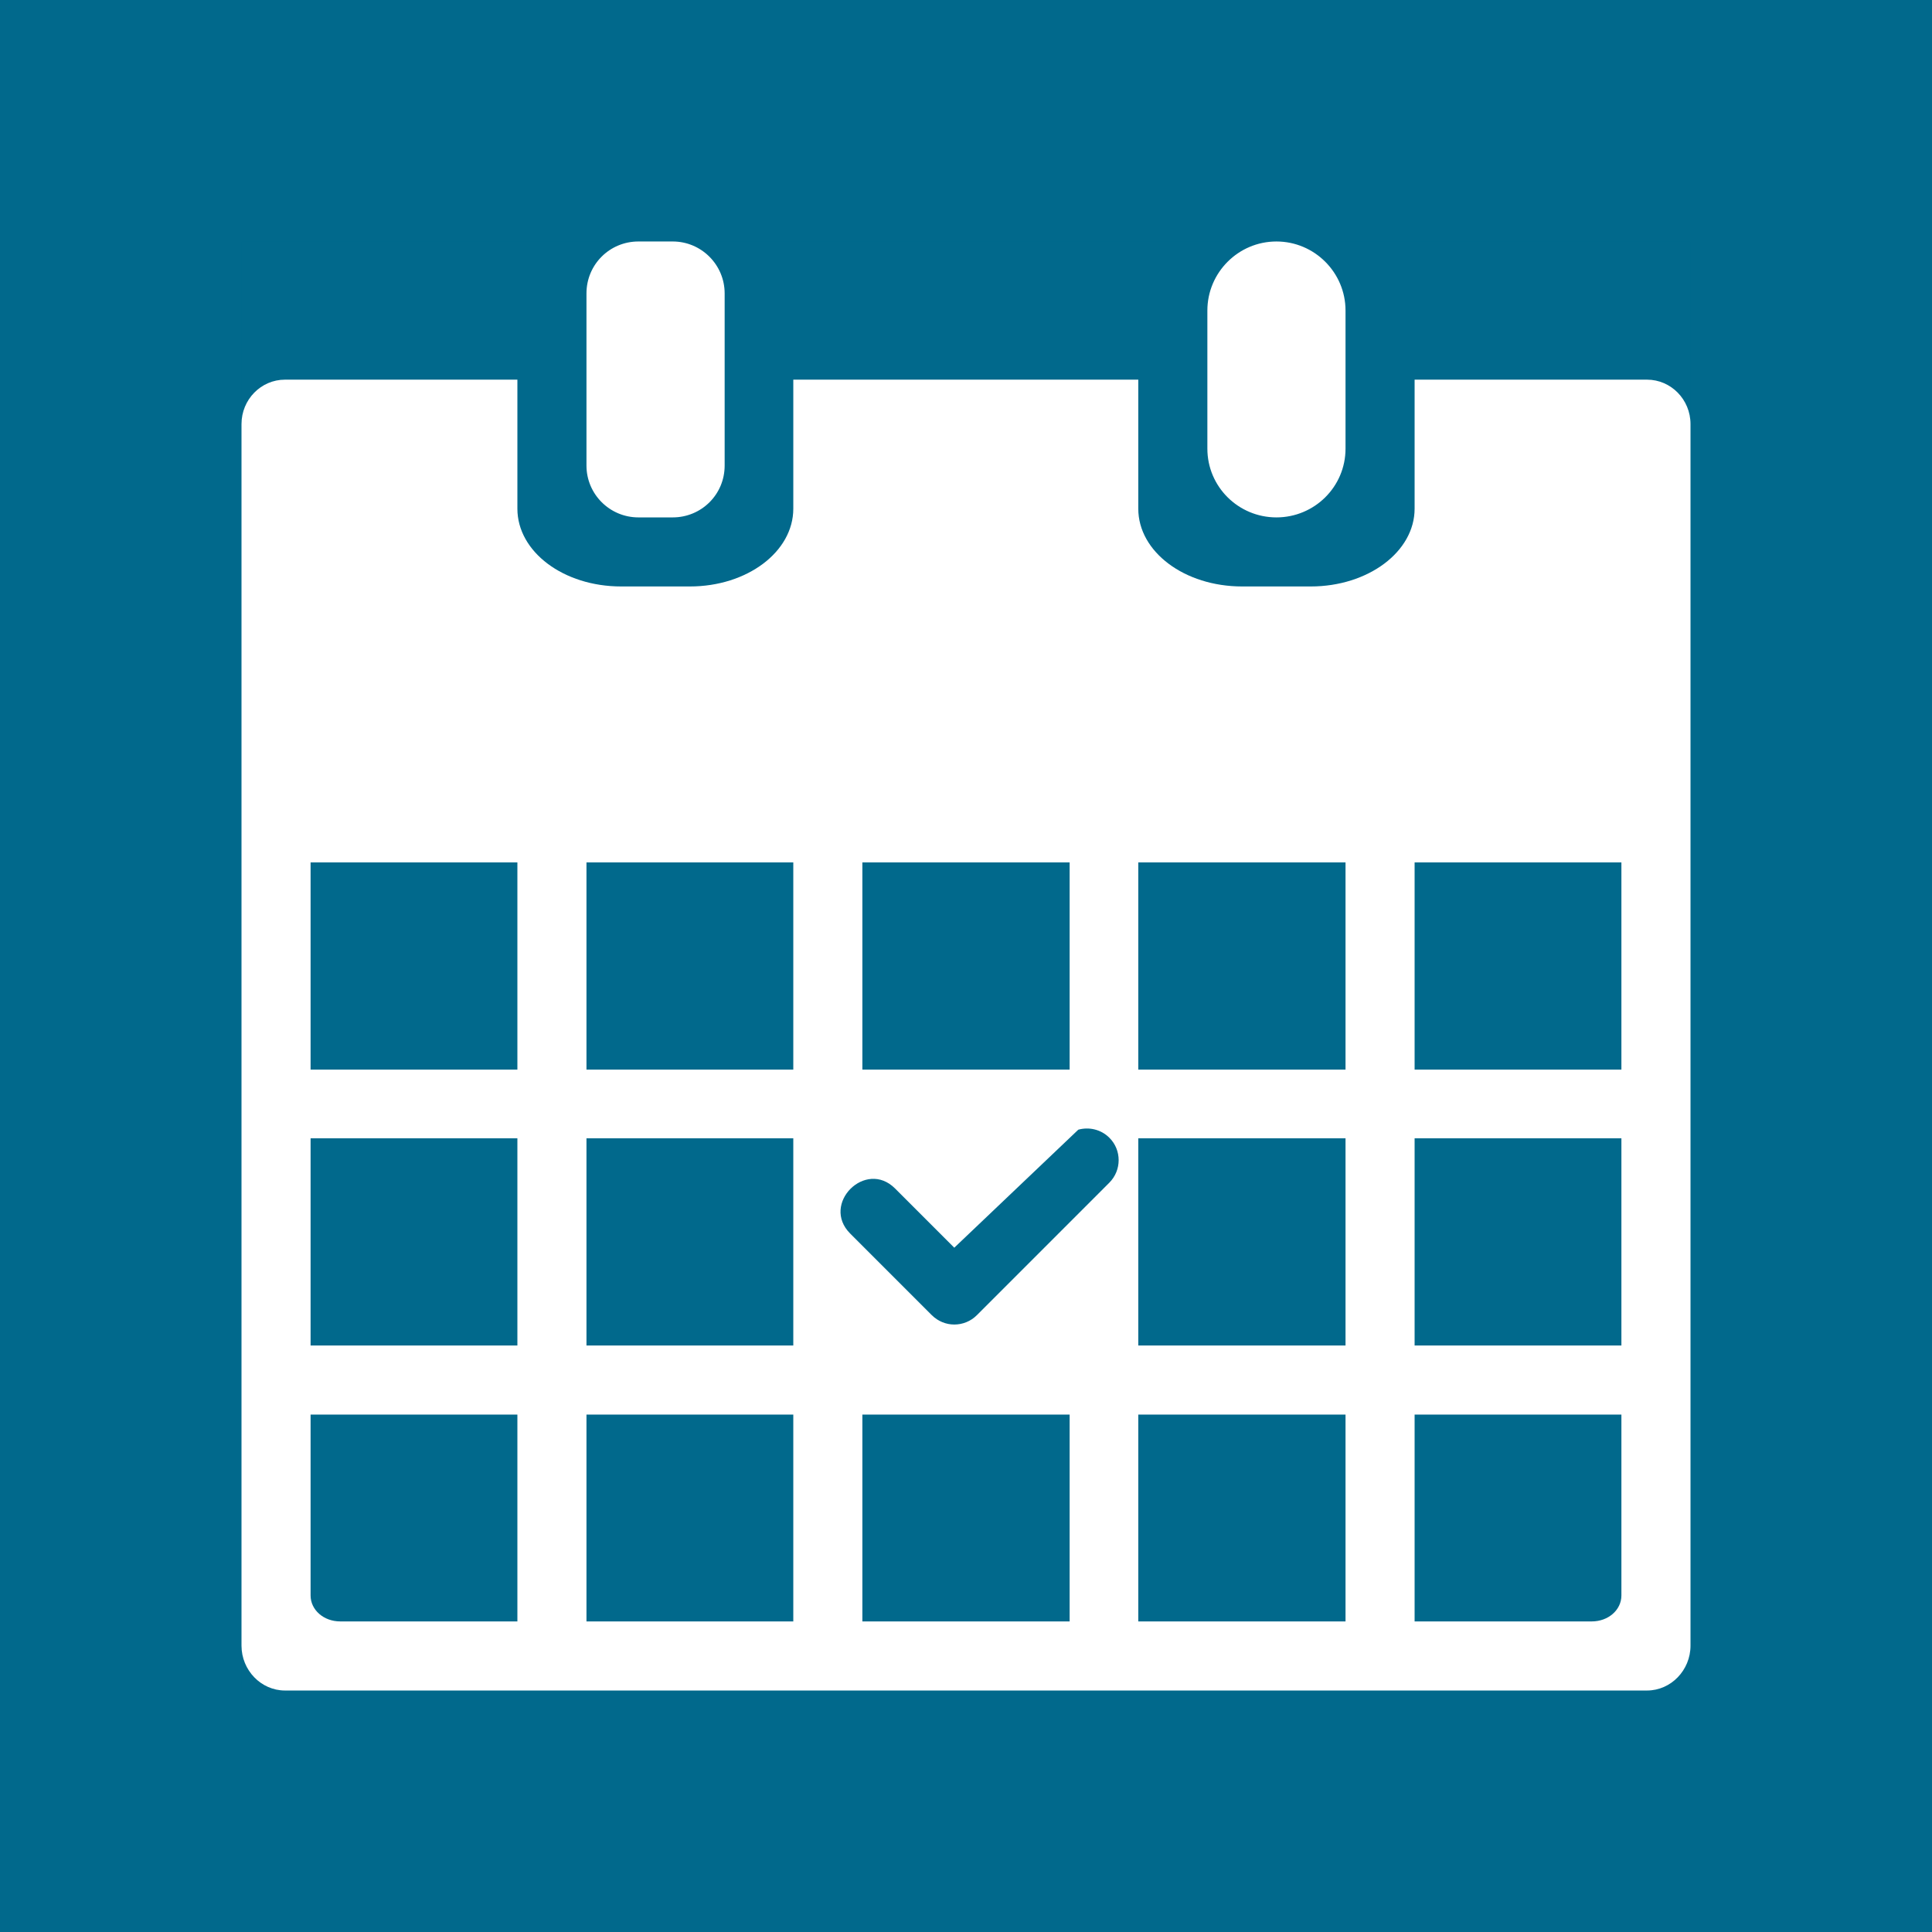 <?xml version="1.0" encoding="UTF-8"?>
<!DOCTYPE svg PUBLIC "-//W3C//DTD SVG 1.1//EN" "http://www.w3.org/Graphics/SVG/1.1/DTD/svg11.dtd">
<!-- Creator: CorelDRAW -->
<svg xmlns="http://www.w3.org/2000/svg" xml:space="preserve" width="2048px" height="2048px" style="shape-rendering:geometricPrecision; text-rendering:geometricPrecision; image-rendering:optimizeQuality; fill-rule:evenodd; clip-rule:evenodd"
viewBox="0 0 2048 2048"
 xmlns:xlink="http://www.w3.org/1999/xlink">
 <defs>
  <style type="text/css">
   <![CDATA[
    .fil1 {fill:none}
    .fil0 {fill:#01698C}
    .fil2 {fill:white}
   ]]>
  </style>
 </defs>
 <rect class="fil0" width="2048" height="2048"/>
 <g id="Layer_x0020_1">
  <rect fill="#01698C" width="2048" height="2048"/>
  <rect fill="#01698C" x="255.999" y="255.999" width="1536" height="1536"/>
  <g id="_254000808">
   <rect id="_254000544" fill="#01698C" x="255.999" y="255.999" width="1536" height="1536"/>
   <path id="_254000736" fill="white" d="M1426.31 475.592l0 -146.369c0,-40.403 -32.917,-73.241 -73.241,-73.241 -40.298,0 -73.207,32.838 -73.207,73.241l0 146.369c0,40.403 32.909,72.874 73.207,72.874 40.324,0 73.241,-32.471 73.241,-72.874zm-713.19 72.874c30.341,0 55.039,-24.233 55.039,-54.943l0 -182.496c0,-30.35 -24.698,-55.047 -55.039,-55.047l-36.389 0c-30.35,0 -55.048,24.338 -55.048,55.047l0 182.496c0,30.351 24.698,54.943 55.048,54.943l36.389 0zm-411.046 -146.01c-25.319,0 -46.072,21.017 -46.072,47.089l0 1294.91c0,26.073 20.753,47.562 46.072,47.562l1443.85 0c25.32,0 46.082,-21.489 46.082,-47.562l0 -1294.91c0,-26.073 -20.761,-47.089 -46.082,-47.089l-246.377 0 0 136.755c0,45.715 -49.368,82.462 -110.086,82.462l-72.769 0c-61.059,0 -110.068,-36.748 -110.068,-82.462l0 -136.755 -365.693 0 0 136.755c0,45.715 -48.921,82.462 -109.622,82.462l-72.873 0c-61.051,0 -109.982,-36.748 -109.982,-82.462l0 -136.755 -246.377 0zm1197.47 511.702l219.217 0 0 219.683 -219.217 0 0 -219.683zm0 292.451l219.217 0 0 219.691 -219.217 0 0 -219.691zm0 292.924l219.217 0 0 191.724c0,15.364 -13.891,27.52 -31.437,27.52l-187.78 0 0 -219.243zm-292.923 -585.375l219.69 0 0 219.683 -219.69 0 0 -219.683zm0 292.451l219.69 0 0 219.691 -219.69 0 0 -219.691zm0 292.924l219.69 0 0 219.243 -219.69 0 0 -219.243zm-292.477 -585.375l219.708 0 0 219.683 -219.708 0 0 -219.683zm0 585.375l219.708 0 0 219.243 -219.708 0 0 -219.243zm-292.46 -585.375l219.243 0 0 219.683 -219.243 0 0 -219.683zm0 292.451l219.243 0 0 219.691 -219.243 0 0 -219.691zm0 292.924l219.243 0 0 219.243 -219.243 0 0 -219.243zm-73.233 219.243l-187.78 0c-17.545,0 -31.436,-12.156 -31.436,-27.52l0 -191.724 219.216 0 0 219.243zm0 -292.477l-219.216 0 0 -219.691 219.216 0 0 219.691zm0 -292.459l-219.216 0 0 -219.683 219.216 0 0 219.683zm594.585 63.679c11.271,-3.137 24.006,-0.377 32.919,8.528 13.155,13.042 13.155,34.417 0,47.634l-140.445 140.471c-6.573,6.565 -15.206,9.904 -23.935,9.904 -8.615,0 -17.134,-3.339 -23.812,-9.904l-86.545 -86.555c-31.315,-31.375 16.31,-79.087 47.624,-47.73l62.733 62.743 131.462 -125.091z"/>
  </g>
 </g>
</svg>
